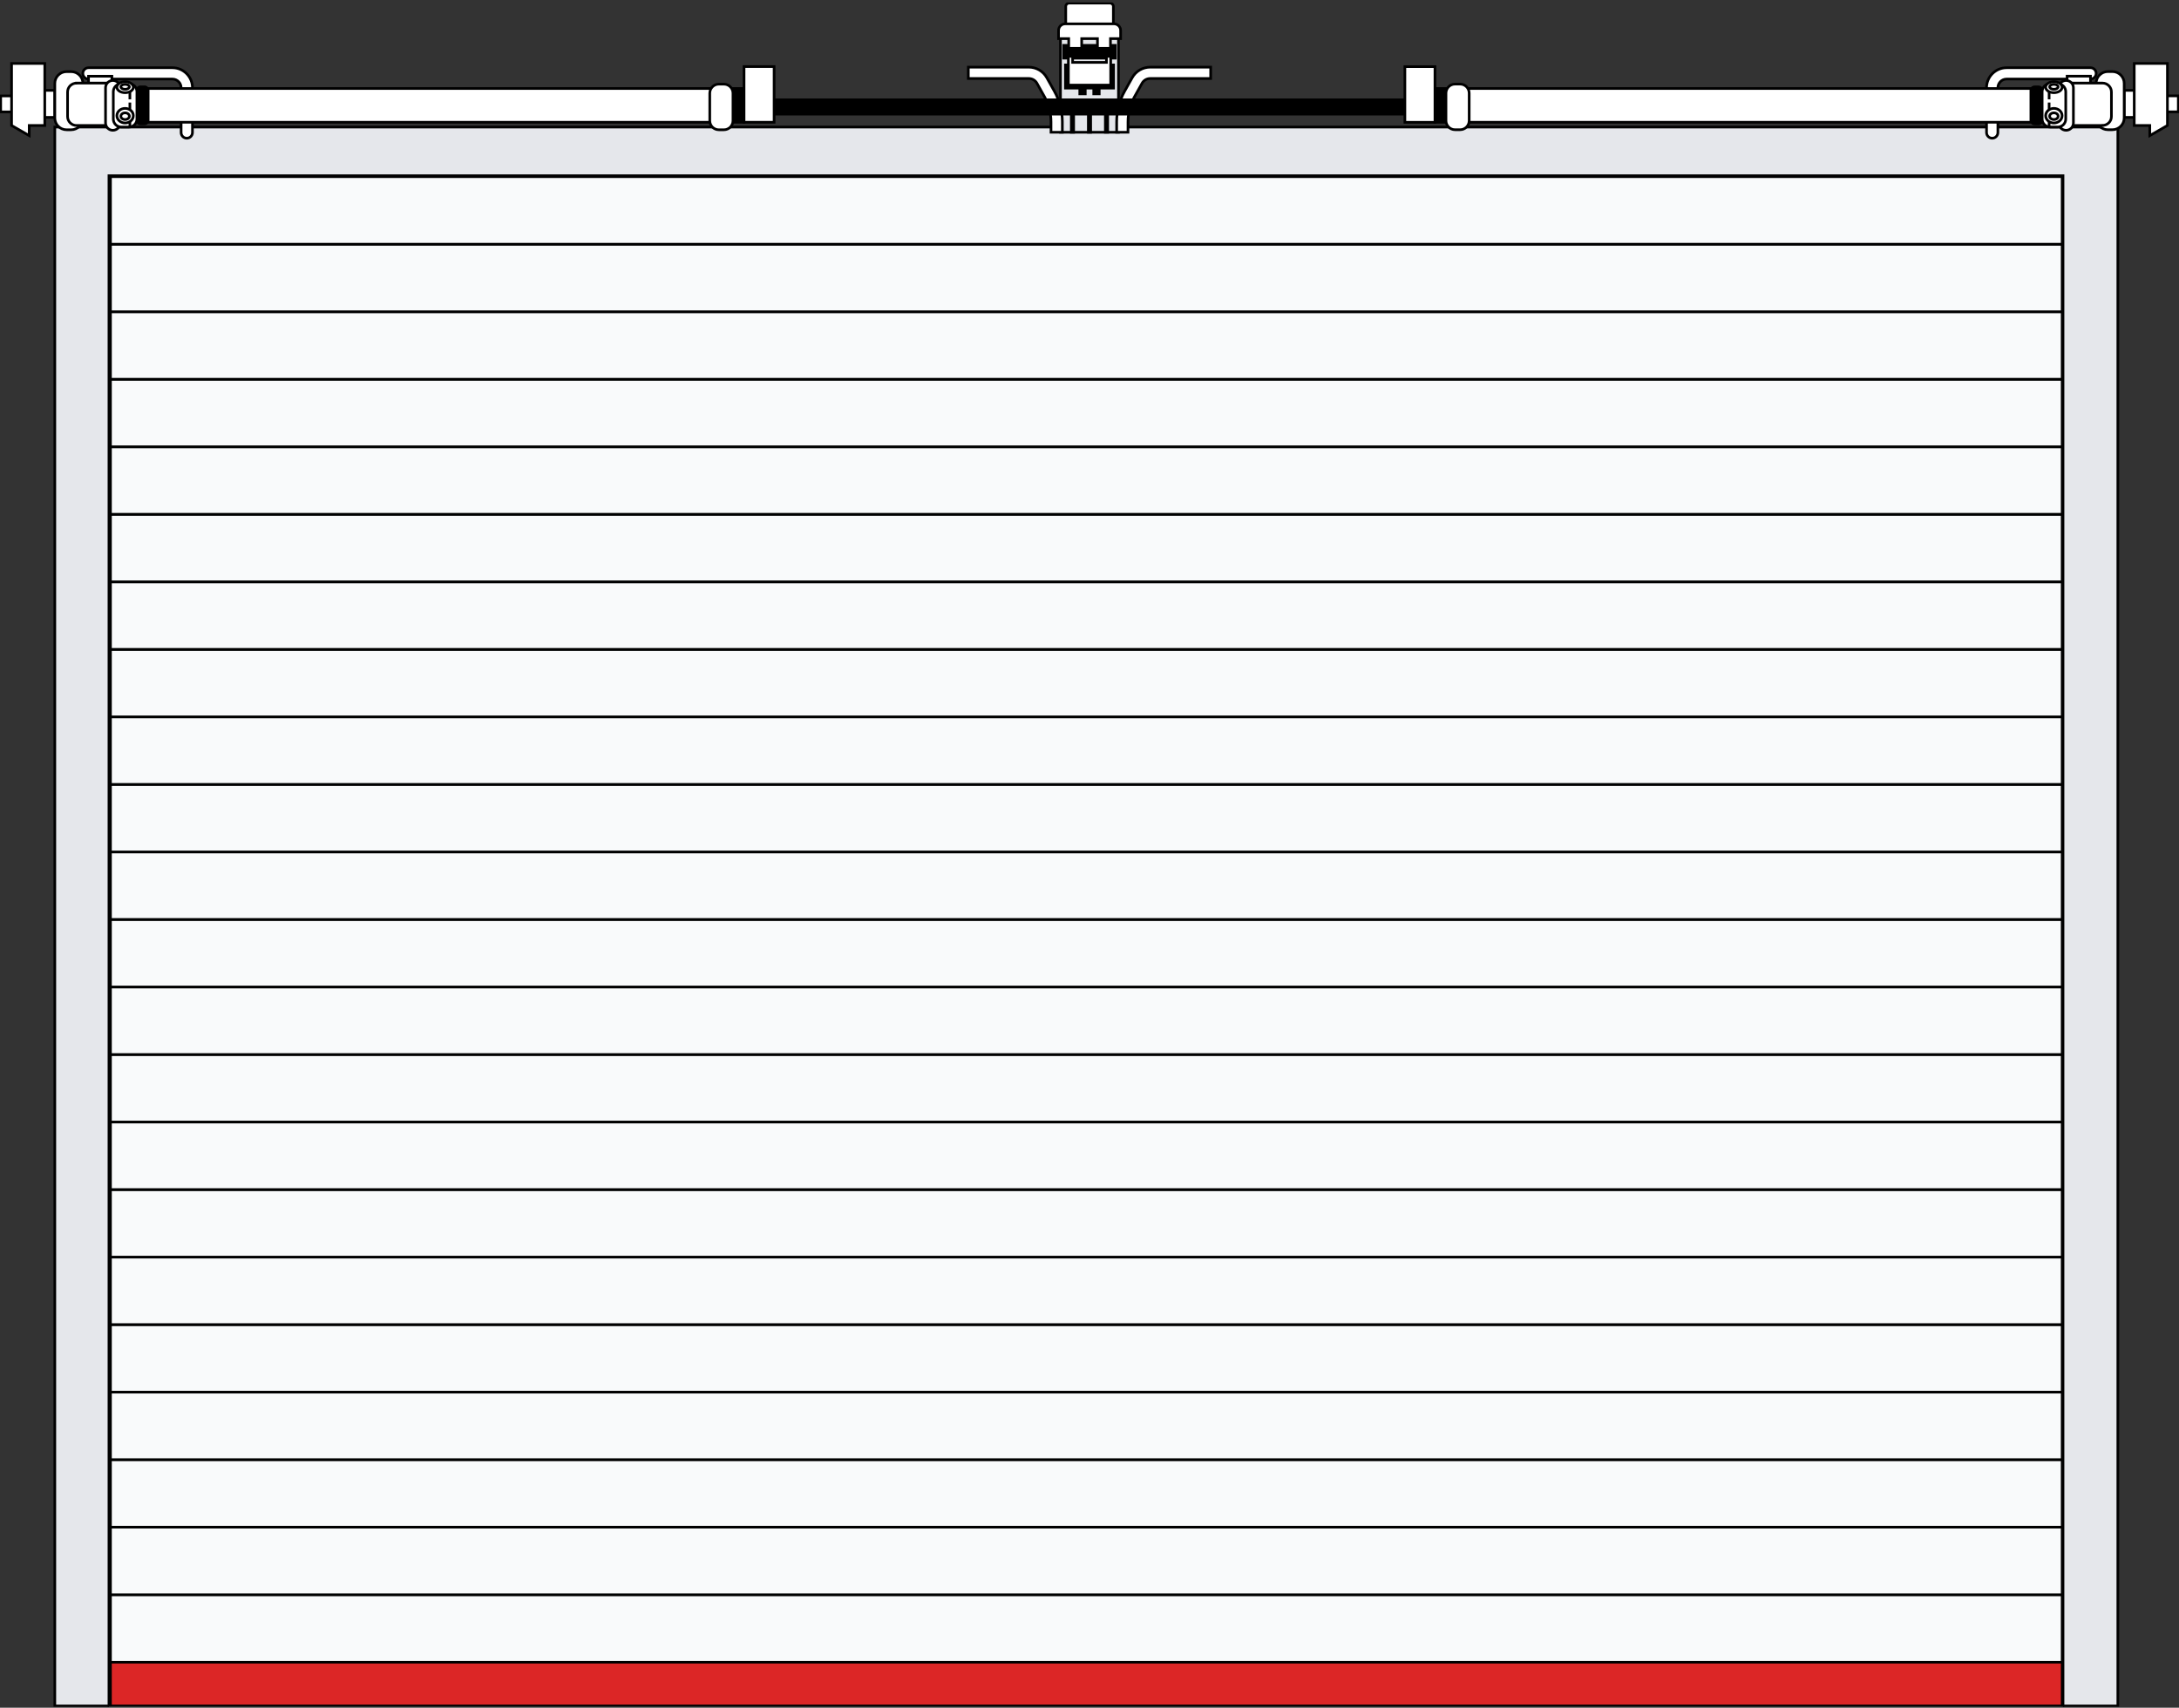 <svg width="620" height="486" viewBox="0 0 620 486" fill="none" xmlns="http://www.w3.org/2000/svg">
<rect x="0" y="0" width="620" height="486" fill="#333333" stroke="none"/>
<g clip-path="url(#clip0_1_116)">
<path d="M602.596 36.16H15.596V485.502H602.596V36.16Z" fill="#E5E7EB" stroke="black" stroke-width="0.75" stroke-miterlimit="10"/>
<path d="M587 50H31V486H587V50Z" fill="white" stroke="black" stroke-width="0.75" stroke-miterlimit="10"/>
<path d="M586.758 473.047H31.433V485.502H586.758V473.047Z" fill="black"/>
<path d="M586.758 473.047H31.433V485.502H586.758V473.047Z" fill="#DC2626" stroke="black" stroke-width="0.75"/>
<path d="M586.758 453.824H31.433V473.047H586.758V453.824Z" fill="#F9FAFB"/>
<path d="M586.758 453.824H31.433V473.047H586.758V453.824Z" stroke="black" stroke-width="0.75" stroke-miterlimit="10"/>
<path d="M586.758 434.617H31.433V453.84H586.758V434.617Z" fill="#F9FAFB"/>
<path d="M586.758 434.617H31.433V453.84H586.758V434.617Z" stroke="black" stroke-width="0.75" stroke-miterlimit="10"/>
<path d="M586.758 415.395H31.433V434.618H586.758V415.395Z" fill="#F9FAFB"/>
<path d="M586.758 415.395H31.433V434.618H586.758V415.395Z" stroke="black" stroke-width="0.75" stroke-miterlimit="10"/>
<path d="M586.758 396.172H31.433V415.395H586.758V396.172Z" fill="#F9FAFB"/>
<path d="M586.758 396.172H31.433V415.395H586.758V396.172Z" stroke="black" stroke-width="0.75" stroke-miterlimit="10"/>
<path d="M586.758 376.965H31.433V396.188H586.758V376.965Z" fill="#F9FAFB"/>
<path d="M586.758 376.965H31.433V396.188H586.758V376.965Z" stroke="black" stroke-width="0.75" stroke-miterlimit="10"/>
<path d="M586.758 357.743H31.433V376.965H586.758V357.743Z" fill="#F9FAFB"/>
<path d="M586.758 357.743H31.433V376.965H586.758V357.743Z" stroke="black" stroke-width="0.75" stroke-miterlimit="10"/>
<path d="M586.758 338.536H31.433V357.759H586.758V338.536Z" fill="#F9FAFB"/>
<path d="M586.758 338.536H31.433V357.759H586.758V338.536Z" stroke="black" stroke-width="0.75" stroke-miterlimit="10"/>
<path d="M586.758 319.313H31.433V338.536H586.758V319.313Z" fill="#F9FAFB"/>
<path d="M586.758 319.313H31.433V338.536H586.758V319.313Z" stroke="black" stroke-width="0.75" stroke-miterlimit="10"/>
<path d="M586.758 300.09H31.433V319.313H586.758V300.09Z" fill="#F9FAFB"/>
<path d="M586.758 300.09H31.433V319.313H586.758V300.09Z" stroke="black" stroke-width="0.75" stroke-miterlimit="10"/>
<path d="M586.758 280.884H31.433V300.107H586.758V280.884Z" fill="#F9FAFB"/>
<path d="M586.758 280.884H31.433V300.107H586.758V280.884Z" stroke="black" stroke-width="0.75" stroke-miterlimit="10"/>
<path d="M586.758 261.661H31.433V280.884H586.758V261.661Z" fill="#F9FAFB"/>
<path d="M586.758 261.661H31.433V280.884H586.758V261.661Z" stroke="black" stroke-width="0.75" stroke-miterlimit="10"/>
<path d="M586.758 242.438H31.433V261.661H586.758V242.438Z" fill="#F9FAFB"/>
<path d="M586.758 242.438H31.433V261.661H586.758V242.438Z" stroke="black" stroke-width="0.75" stroke-miterlimit="10"/>
<path d="M586.758 223.232H31.433V242.454H586.758V223.232Z" fill="#F9FAFB"/>
<path d="M586.758 223.232H31.433V242.454H586.758V223.232Z" stroke="black" stroke-width="0.75" stroke-miterlimit="10"/>
<path d="M586.758 204.009H31.433V223.232H586.758V204.009Z" fill="#F9FAFB"/>
<path d="M586.758 204.009H31.433V223.232H586.758V204.009Z" stroke="black" stroke-width="0.75" stroke-miterlimit="10"/>
<path d="M586.758 184.786H31.433V204.009H586.758V184.786Z" fill="#F9FAFB"/>
<path d="M586.758 184.786H31.433V204.009H586.758V184.786Z" stroke="black" stroke-width="0.75" stroke-miterlimit="10"/>
<path d="M586.758 165.579H31.433V184.802H586.758V165.579Z" fill="#F9FAFB"/>
<path d="M586.758 165.579H31.433V184.802H586.758V165.579Z" stroke="black" stroke-width="0.75" stroke-miterlimit="10"/>
<path d="M586.758 146.357H31.433V165.579H586.758V146.357Z" fill="#F9FAFB"/>
<path d="M586.758 146.357H31.433V165.579H586.758V146.357Z" stroke="black" stroke-width="0.75" stroke-miterlimit="10"/>
<path d="M586.758 127.134H31.433V146.357H586.758V127.134Z" fill="#F9FAFB"/>
<path d="M586.758 127.134H31.433V146.357H586.758V127.134Z" stroke="black" stroke-width="0.75" stroke-miterlimit="10"/>
<path d="M586.758 107.927H31.433V127.15H586.758V107.927Z" fill="#F9FAFB"/>
<path d="M586.758 107.927H31.433V127.15H586.758V107.927Z" stroke="black" stroke-width="0.75" stroke-miterlimit="10"/>
<path d="M586.758 88.705H31.433V107.927H586.758V88.705Z" fill="#F9FAFB"/>
<path d="M586.758 88.705H31.433V107.927H586.758V88.705Z" stroke="black" stroke-width="0.75" stroke-miterlimit="10"/>
<path d="M586.758 69.498H31.433V88.721H586.758V69.498Z" fill="#F9FAFB"/>
<path d="M586.758 69.498H31.433V88.721H586.758V69.498Z" stroke="black" stroke-width="0.75" stroke-miterlimit="10"/>
<path d="M586.758 50.275H31.433V69.498H586.758V50.275Z" fill="#F9FAFB"/>
<path d="M586.758 50.275H31.433V69.498H586.758V50.275Z" stroke="black" stroke-width="0.75" stroke-miterlimit="10"/>
<path d="M53.148 39.335C52.26 39.335 51.533 38.609 51.533 37.723V24.978C51.533 23.608 50.419 22.497 49.047 22.497H25.186C24.298 22.497 23.571 21.771 23.571 20.885C23.571 19.999 24.298 19.274 25.186 19.274H49.047C52.195 19.274 54.762 21.836 54.762 24.978V37.723C54.762 38.609 54.036 39.335 53.148 39.335Z" fill="white" stroke="black" stroke-width="0.75" stroke-miterlimit="10"/>
<path d="M566.852 39.335C567.74 39.335 568.466 38.609 568.466 37.723V24.978C568.466 23.608 569.58 22.497 570.953 22.497H594.814C595.702 22.497 596.429 21.771 596.429 20.885C596.429 19.999 595.702 19.274 594.814 19.274H570.953C567.805 19.274 565.238 21.836 565.238 24.978V37.723C565.238 38.609 565.964 39.335 566.852 39.335Z" fill="white" stroke="black" stroke-width="0.75" stroke-miterlimit="10"/>
<path d="M318.242 10.267H301.742V37.642H318.242V10.267Z" fill="#E5E7EB" stroke="black" stroke-width="0.75" stroke-miterlimit="10"/>
<path d="M304.18 0.889H315.836C316.353 0.889 316.789 1.308 316.789 1.84V7.27H303.244V1.84C303.244 1.324 303.663 0.889 304.196 0.889H304.18Z" fill="white" stroke="black" stroke-width="0.75" stroke-miterlimit="10"/>
<path d="M317.354 12.909H302.646V16.551H317.354V12.909Z" fill="black" stroke="black" stroke-width="0.75" stroke-miterlimit="10"/>
<path d="M316.934 6.786H303.082C302.033 6.786 301.193 7.64 301.193 8.672V10.992H304.083V13.747H307.78V10.992H312.268V13.747H315.965V10.992H318.855V8.672C318.855 7.624 318 6.786 316.966 6.786H316.934Z" fill="white" stroke="black" stroke-width="0.75" stroke-miterlimit="10"/>
<path d="M316.853 18.484H303.147V25.075H307.231V26.718H308.797V25.075H311.203V26.718H312.769V25.075H316.853V18.484Z" fill="black" stroke="black" stroke-width="0.75" stroke-miterlimit="10"/>
<path d="M314.819 16.035V17.759H305.197V16.035H303.986V24.221H316.03V16.035H314.819Z" fill="white" stroke="black" stroke-width="0.75" stroke-miterlimit="10"/>
<path d="M315.174 31.407H314.512V37.642H315.174V31.407Z" fill="black" stroke="black" stroke-width="0.75" stroke-miterlimit="10"/>
<path d="M310.331 31.407H309.669V37.642H310.331V31.407Z" fill="black" stroke="black" stroke-width="0.75" stroke-miterlimit="10"/>
<path d="M305.488 31.407H304.826V37.642H305.488V31.407Z" fill="black" stroke="black" stroke-width="0.75" stroke-miterlimit="10"/>
<path d="M302.275 37.643H299.046V34.662C299.046 32.164 298.4 29.699 297.189 27.524L295.042 23.689C294.574 22.851 293.686 22.335 292.717 22.335H275.523V19.113H292.717C294.848 19.113 296.818 20.257 297.851 22.11L299.998 25.945C301.484 28.603 302.275 31.616 302.275 34.646V37.627V37.643Z" fill="white" stroke="black" stroke-width="0.75" stroke-miterlimit="10"/>
<path d="M317.725 37.643H320.954V34.662C320.954 32.164 321.6 29.699 322.811 27.524L324.958 23.689C325.426 22.851 326.314 22.335 327.283 22.335H344.477V19.113H327.283C325.152 19.113 323.182 20.257 322.149 22.11L320.002 25.945C318.516 28.603 317.725 31.616 317.725 34.646V37.627V37.643Z" fill="white" stroke="black" stroke-width="0.75" stroke-miterlimit="10"/>
<path d="M399.74 28.023H220.26V32.857H399.74V28.023Z" fill="black"/>
<path d="M15.596 25.719H6.151V33.405H15.596V25.719Z" fill="white" stroke="black" stroke-width="0.75" stroke-miterlimit="10"/>
<path d="M31.837 21.691H25.186V28.571H31.837V21.691Z" fill="white" stroke="black" stroke-width="0.75" stroke-miterlimit="10"/>
<path d="M9.638 27.298H0.194V31.842H9.638V27.298Z" fill="white" stroke="black" stroke-width="0.75" stroke-miterlimit="10"/>
<path d="M20.229 20.386H18.954C17.099 20.386 15.596 21.886 15.596 23.737V33.582C15.596 35.433 17.099 36.934 18.954 36.934H20.229C22.084 36.934 23.587 35.433 23.587 33.582V23.737C23.587 21.886 22.084 20.386 20.229 20.386Z" fill="white" stroke="black" stroke-width="0.75" stroke-miterlimit="10"/>
<path d="M21.763 23.641H31.175V35.709H21.763C20.358 35.709 19.228 34.565 19.228 33.179V26.186C19.228 24.785 20.374 23.657 21.763 23.657V23.641Z" fill="white" stroke="black" stroke-width="0.75" stroke-miterlimit="10"/>
<path d="M202.437 25.187H42.105V34.791H202.437V25.187Z" fill="white" stroke="black" stroke-width="0.75" stroke-miterlimit="10"/>
<path d="M211.704 25.187H208.556V34.791H211.704V25.187Z" fill="black" stroke="black" stroke-width="0.75" stroke-miterlimit="10"/>
<path d="M41.088 24.704H39.974C39.412 24.704 38.957 25.158 38.957 25.719V34.243C38.957 34.803 39.412 35.258 39.974 35.258H41.088C41.65 35.258 42.105 34.803 42.105 34.243V25.719C42.105 25.158 41.65 24.704 41.088 24.704Z" fill="black" stroke="black" stroke-width="0.75" stroke-miterlimit="10"/>
<path d="M34.194 24.978C34.194 23.83 33.262 22.899 32.111 22.899C30.961 22.899 30.029 23.83 30.029 24.978V35C30.029 36.148 30.961 37.079 32.111 37.079C33.262 37.079 34.194 36.148 34.194 35V24.978Z" fill="white" stroke="black" stroke-width="0.75" stroke-miterlimit="10"/>
<path d="M36.664 23.818H34.533C33.267 23.818 32.241 24.842 32.241 26.106V33.872C32.241 35.136 33.267 36.16 34.533 36.16H36.664C37.93 36.16 38.957 35.136 38.957 33.872V26.106C38.957 24.842 37.93 23.818 36.664 23.818Z" fill="white" stroke="black" stroke-width="0.75" stroke-miterlimit="10"/>
<path d="M220.26 18.952H211.704V34.791H220.26V18.952Z" fill="white" stroke="black" stroke-width="0.75" stroke-miterlimit="10"/>
<path d="M205.972 23.947H204.536C203.109 23.947 201.952 25.101 201.952 26.525V34.356C201.952 35.78 203.109 36.934 204.536 36.934H205.972C207.399 36.934 208.556 35.78 208.556 34.356V26.525C208.556 25.101 207.399 23.947 205.972 23.947Z" fill="white" stroke="black" stroke-width="0.75" stroke-miterlimit="10"/>
<path d="M35.599 35C36.892 35 37.94 34.07 37.94 32.922C37.94 31.774 36.892 30.843 35.599 30.843C34.306 30.843 33.258 31.774 33.258 32.922C33.258 34.07 34.306 35 35.599 35Z" fill="white" stroke="black" stroke-width="0.75" stroke-miterlimit="10"/>
<path d="M35.599 34.017C36.267 34.017 36.81 33.592 36.81 33.067C36.81 32.542 36.267 32.116 35.599 32.116C34.93 32.116 34.388 32.542 34.388 33.067C34.388 33.592 34.93 34.017 35.599 34.017Z" stroke="black" stroke-width="0.75" stroke-miterlimit="10"/>
<path d="M35.599 26.38C36.892 26.38 37.94 25.68 37.94 24.817C37.94 23.954 36.892 23.254 35.599 23.254C34.306 23.254 33.258 23.954 33.258 24.817C33.258 25.68 34.306 26.38 35.599 26.38Z" fill="white" stroke="black" stroke-width="0.75" stroke-miterlimit="10"/>
<path d="M35.599 25.413C36.267 25.413 36.81 25.096 36.81 24.704C36.81 24.312 36.267 23.995 35.599 23.995C34.93 23.995 34.388 24.312 34.388 24.704C34.388 25.096 34.93 25.413 35.599 25.413Z" stroke="black" stroke-width="0.75" stroke-miterlimit="10"/>
<path d="M12.738 18.065H3.293V35.709L8.314 38.593V35.709H12.738V18.065Z" fill="white" stroke="black" stroke-width="0.75" stroke-miterlimit="10"/>
<path d="M36.955 26.09V28.265" stroke="black" stroke-width="0.75" stroke-miterlimit="10"/>
<path d="M36.955 29.183V31.181" stroke="black" stroke-width="0.75" stroke-miterlimit="10"/>
<path d="M36.955 34.581V36.16" stroke="black" stroke-width="0.75" stroke-miterlimit="10"/>
<path d="M604.404 33.405H613.849V25.719H604.404V33.405Z" fill="white" stroke="black" stroke-width="0.75" stroke-miterlimit="10"/>
<path d="M588.163 28.555H594.815V21.675H588.163V28.555Z" fill="white" stroke="black" stroke-width="0.75" stroke-miterlimit="10"/>
<path d="M610.362 31.826H619.806V27.282H610.362V31.826Z" fill="white" stroke="black" stroke-width="0.75" stroke-miterlimit="10"/>
<path d="M599.771 36.917H601.046C602.901 36.917 604.404 35.417 604.404 33.566V23.721C604.404 21.87 602.901 20.369 601.046 20.369H599.771C597.916 20.369 596.413 21.87 596.413 23.721V33.566C596.413 35.417 597.916 36.917 599.771 36.917Z" fill="white" stroke="black" stroke-width="0.75" stroke-miterlimit="10"/>
<path d="M598.237 35.709H588.825V23.641H598.237C599.642 23.641 600.772 24.785 600.772 26.17V33.163C600.772 34.565 599.626 35.693 598.237 35.693V35.709Z" fill="white" stroke="black" stroke-width="0.75" stroke-miterlimit="10"/>
<path d="M417.563 34.791L577.895 34.791V25.187L417.563 25.187V34.791Z" fill="white" stroke="black" stroke-width="0.75" stroke-miterlimit="10"/>
<path d="M408.296 34.791H411.444V25.187H408.296V34.791Z" fill="black" stroke="black" stroke-width="0.75" stroke-miterlimit="10"/>
<path d="M578.928 35.274H580.042C580.604 35.274 581.059 34.82 581.059 34.259V25.735C581.059 25.175 580.604 24.72 580.042 24.72H578.928C578.366 24.72 577.911 25.175 577.911 25.735V34.259C577.911 34.82 578.366 35.274 578.928 35.274Z" fill="black" stroke="black" stroke-width="0.75" stroke-miterlimit="10"/>
<path d="M585.79 35C585.79 36.148 586.722 37.079 587.872 37.079C589.022 37.079 589.955 36.148 589.955 35V24.978C589.955 23.83 589.022 22.899 587.872 22.899C586.722 22.899 585.79 23.83 585.79 24.978V35Z" fill="white" stroke="black" stroke-width="0.75" stroke-miterlimit="10"/>
<path d="M583.352 36.16H585.483C586.749 36.16 587.775 35.136 587.775 33.872V26.106C587.775 24.842 586.749 23.818 585.483 23.818H583.352C582.086 23.818 581.059 24.842 581.059 26.106V33.872C581.059 35.136 582.086 36.16 583.352 36.16Z" fill="white" stroke="black" stroke-width="0.75" stroke-miterlimit="10"/>
<path d="M399.74 34.807H408.296V18.968H399.74V34.807Z" fill="white" stroke="black" stroke-width="0.75" stroke-miterlimit="10"/>
<path d="M414.011 36.917H415.448C416.875 36.917 418.031 35.763 418.031 34.339V26.509C418.031 25.085 416.875 23.93 415.448 23.93H414.011C412.585 23.93 411.428 25.085 411.428 26.509V34.339C411.428 35.763 412.585 36.917 414.011 36.917Z" fill="white" stroke="black" stroke-width="0.75" stroke-miterlimit="10"/>
<path d="M584.401 35C585.694 35 586.742 34.07 586.742 32.922C586.742 31.774 585.694 30.843 584.401 30.843C583.108 30.843 582.06 31.774 582.06 32.922C582.06 34.07 583.108 35 584.401 35Z" fill="white" stroke="black" stroke-width="0.75" stroke-miterlimit="10"/>
<path d="M584.401 34.017C585.07 34.017 585.612 33.592 585.612 33.067C585.612 32.542 585.07 32.116 584.401 32.116C583.732 32.116 583.19 32.542 583.19 33.067C583.19 33.592 583.732 34.017 584.401 34.017Z" stroke="black" stroke-width="0.75" stroke-miterlimit="10"/>
<path d="M584.401 26.38C585.694 26.38 586.742 25.68 586.742 24.817C586.742 23.954 585.694 23.254 584.401 23.254C583.108 23.254 582.06 23.954 582.06 24.817C582.06 25.68 583.108 26.38 584.401 26.38Z" fill="white" stroke="black" stroke-width="0.75" stroke-miterlimit="10"/>
<path d="M584.401 25.413C585.07 25.413 585.612 25.096 585.612 24.704C585.612 24.312 585.07 23.995 584.401 23.995C583.732 23.995 583.19 24.312 583.19 24.704C583.19 25.096 583.732 25.413 584.401 25.413Z" stroke="black" stroke-width="0.75" stroke-miterlimit="10"/>
<path d="M607.262 18.065H616.706V35.709L611.686 38.593V35.709H607.262V18.065Z" fill="white" stroke="black" stroke-width="0.75" stroke-miterlimit="10"/>
<path d="M583.045 26.09V28.265" stroke="black" stroke-width="0.75" stroke-miterlimit="10"/>
<path d="M583.045 29.183V31.181" stroke="black" stroke-width="0.75" stroke-miterlimit="10"/>
<path d="M583.045 34.581V36.16" stroke="black" stroke-width="0.75" stroke-miterlimit="10"/>
</g>
<defs>
<clipPath id="clip0_1_116">
<rect width="620" height="485" fill="white" transform="translate(0 0.696)"/>
</clipPath>
</defs>
</svg>
